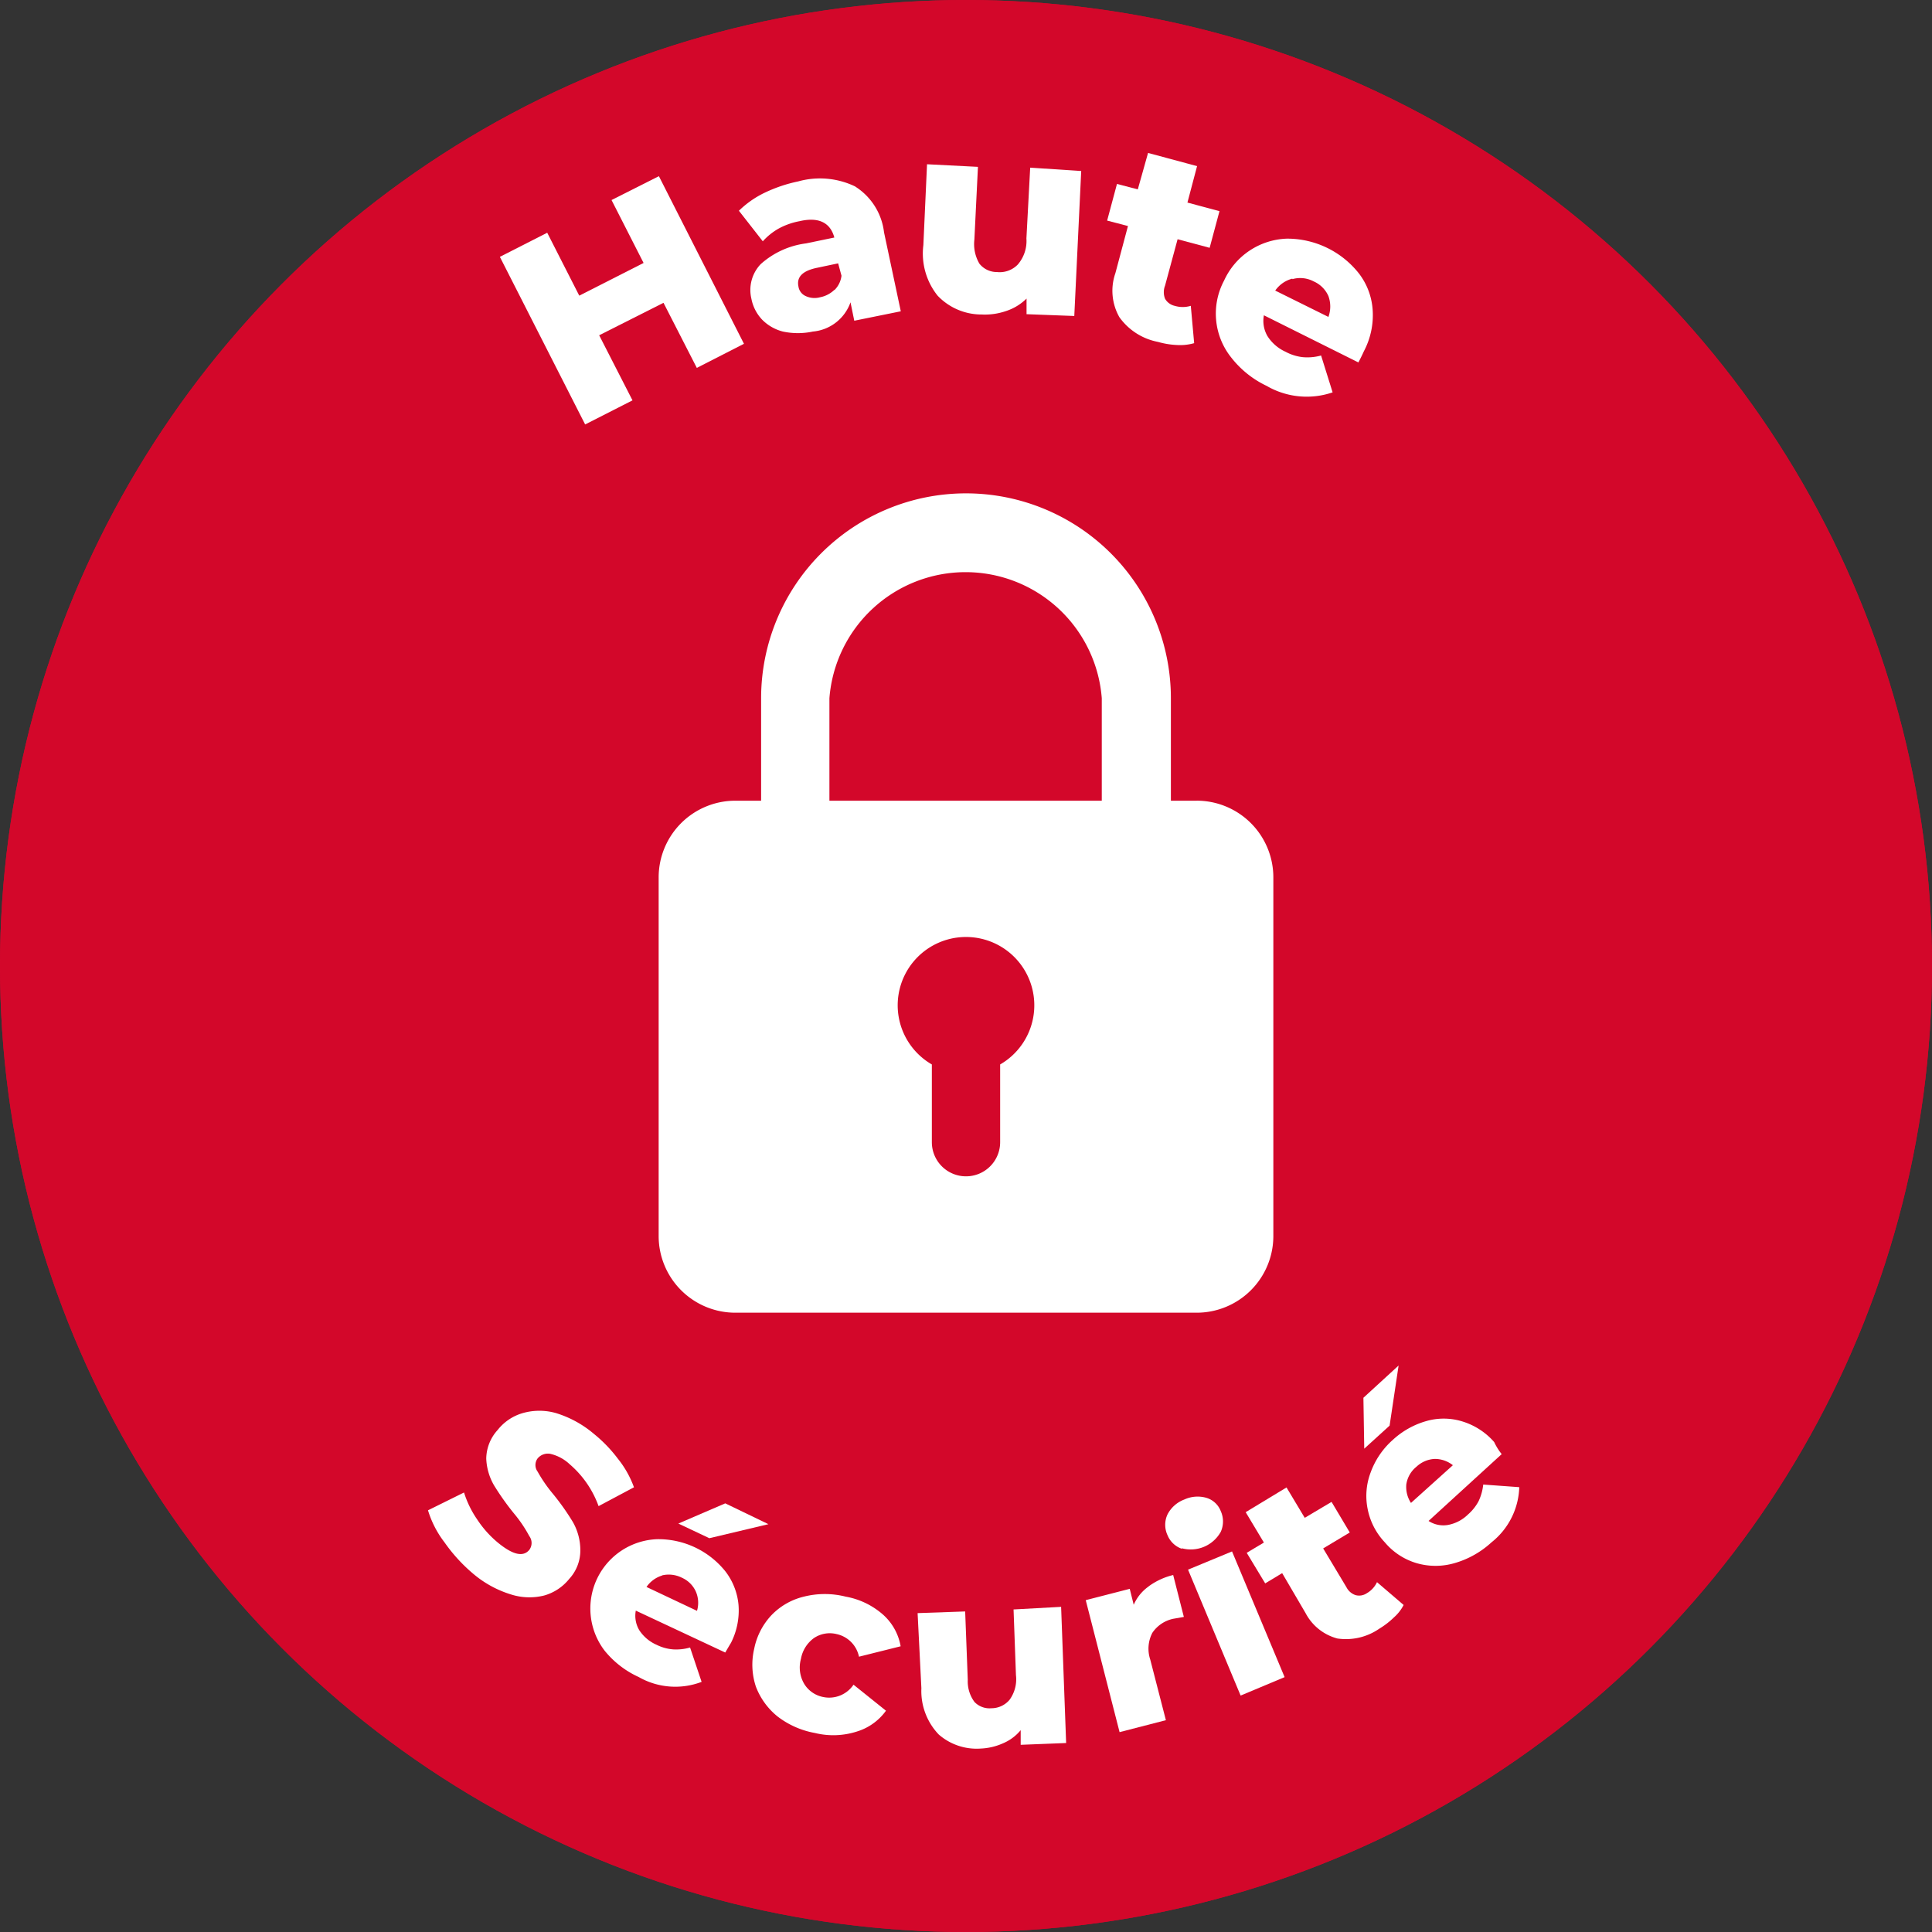<svg id="haute-securite" xmlns="http://www.w3.org/2000/svg" width="74.22" height="74.22" viewBox="0 0 74.22 74.22">
  <rect x="0" y="0" width="74.22" height="74.22" fill="#333333" stroke="none"/>
  <g id="Groupe_396" data-name="Groupe 396" transform="translate(0 0)">
    <circle id="Ellipse_100" data-name="Ellipse 100" cx="37.11" cy="37.11" r="37.11" fill="#d3072a"/>
    <g id="Groupe_395" data-name="Groupe 395" transform="translate(19.203 5.875)">
      <path id="Tracé_645" data-name="Tracé 645" d="M29.969,8.41l3.268,6.439-1.811.926-1.28-2.5-2.471,1.247,1.28,2.5-1.819.926L23.86,11.509l1.819-.926L26.91,13l2.471-1.256L28.15,9.327Z" transform="translate(-23.86 -7.517)" fill="#fff"/>
      <path id="Tracé_646" data-name="Tracé 646" d="M39.745,8.827a2.414,2.414,0,0,1,1.1,1.754l.644,3.042-1.787.362-.145-.708A1.69,1.69,0,0,1,38.111,14.4a2.769,2.769,0,0,1-1.151,0,1.714,1.714,0,0,1-.8-.459,1.61,1.61,0,0,1-.41-.8,1.433,1.433,0,0,1,.354-1.328,3.219,3.219,0,0,1,1.746-.8l1.086-.217c-.153-.571-.6-.8-1.336-.636a3.026,3.026,0,0,0-.8.29,2.414,2.414,0,0,0-.612.491L35.27,9.76a3.879,3.879,0,0,1,1.006-.692,5.634,5.634,0,0,1,1.272-.427A3.163,3.163,0,0,1,39.745,8.827Zm-.8,3.976a.926.926,0,0,0,.266-.547l-.129-.475-.8.169q-.845.169-.724.724a.475.475,0,0,0,.274.362.885.885,0,0,0,.555.048,1.087,1.087,0,0,0,.547-.282Z" transform="translate(-26.087 -7.539)" fill="#fff"/>
      <path id="Tracé_647" data-name="Tracé 647" d="M50.133,8.1l-.266,5.569L48.033,13.6v-.6a1.891,1.891,0,0,1-.8.475,2.334,2.334,0,0,1-.917.137,2.358,2.358,0,0,1-1.7-.724,2.592,2.592,0,0,1-.547-1.94L44.21,7.84l1.956.1-.137,2.793a1.481,1.481,0,0,0,.193.926.853.853,0,0,0,.676.322.966.966,0,0,0,.8-.29,1.4,1.4,0,0,0,.33-1l.145-2.72Z" transform="translate(-27.8 -7.405)" fill="#fff"/>
      <path id="Tracé_648" data-name="Tracé 648" d="M56.188,14.608a1.972,1.972,0,0,1-.644.072,3.147,3.147,0,0,1-.748-.121,2.366,2.366,0,0,1-1.481-.95,2.052,2.052,0,0,1-.153-1.69l.483-1.811-.8-.209.378-1.408.8.209.394-1.4,1.883.507-.37,1.4,1.231.33-.378,1.408-1.231-.33L55.069,12.4a.692.692,0,0,0,0,.5.571.571,0,0,0,.37.274,1.078,1.078,0,0,0,.62,0Z" transform="translate(-29.516 -7.3)" fill="#fff"/>
      <path id="Tracé_649" data-name="Tracé 649" d="M63.512,16.148l-3.63-1.811a1.159,1.159,0,0,0,.137.8,1.61,1.61,0,0,0,.692.6,1.819,1.819,0,0,0,.668.209,1.98,1.98,0,0,0,.7-.064l.443,1.416a3.066,3.066,0,0,1-2.535-.249,3.863,3.863,0,0,1-1.368-1.1,2.7,2.7,0,0,1-.266-2.946,2.752,2.752,0,0,1,2.414-1.61,3.509,3.509,0,0,1,2.777,1.352,2.551,2.551,0,0,1,.515,1.368,2.986,2.986,0,0,1-.338,1.61S63.641,15.907,63.512,16.148Zm-2.535-3.219a1.159,1.159,0,0,0-.66.459L62.361,14.4a1.167,1.167,0,0,0,0-.8,1.1,1.1,0,0,0-.563-.563,1.111,1.111,0,0,0-.821-.089Z" transform="translate(-30.531 -8.1)" fill="#fff"/>
    </g>
    <path id="padlock" d="M52.108,38.357h-.99V34.421a7.871,7.871,0,0,0-15.742,0v3.936h-.99A2.946,2.946,0,0,0,31.44,41.31v13.77a2.946,2.946,0,0,0,2.946,2.946H52.092a2.946,2.946,0,0,0,2.962-2.946V41.31a2.946,2.946,0,0,0-2.946-2.954ZM38,34.421a5.247,5.247,0,0,1,10.463,0v3.936H38Zm6.559,14.068v2.986a1.312,1.312,0,1,1-2.624,0V48.489a2.624,2.624,0,1,1,2.624,0Z" transform="translate(-6.137 -5.182)" fill="#fff"/>
  </g>
  <g id="Groupe_399" data-name="Groupe 399" transform="translate(0 0)">
    <circle id="Ellipse_101" data-name="Ellipse 101" cx="37.11" cy="37.11" r="37.11" fill="#d3072a"/>
    <g id="Groupe_397" data-name="Groupe 397" transform="translate(19.203 5.875)">
      <path id="Tracé_650" data-name="Tracé 650" d="M29.969,8.41l3.268,6.439-1.811.926-1.28-2.5-2.471,1.247,1.28,2.5-1.819.926L23.86,11.509l1.819-.926L26.91,13l2.471-1.256L28.15,9.327Z" transform="translate(-23.86 -7.517)" fill="#fff"/>
      <path id="Tracé_651" data-name="Tracé 651" d="M39.745,8.834a2.414,2.414,0,0,1,1.1,1.754l.644,3.034-1.787.362-.145-.708A1.69,1.69,0,0,1,38.111,14.4a2.769,2.769,0,0,1-1.151,0,1.714,1.714,0,0,1-.8-.459,1.61,1.61,0,0,1-.41-.8,1.441,1.441,0,0,1,.354-1.328,3.219,3.219,0,0,1,1.746-.8l1.086-.225c-.153-.571-.6-.8-1.336-.628a2.72,2.72,0,0,0-.8.282,2.414,2.414,0,0,0-.612.491L35.27,9.759a3.71,3.71,0,0,1,1.006-.7,5.634,5.634,0,0,1,1.272-.427,3.115,3.115,0,0,1,2.2.2Zm-.8,3.968a.926.926,0,0,0,.266-.547l-.129-.475-.8.169q-.845.169-.724.724a.475.475,0,0,0,.274.362.8.8,0,0,0,.555.048,1.086,1.086,0,0,0,.547-.282Z" transform="translate(-26.087 -7.538)" fill="#fff"/>
      <path id="Tracé_652" data-name="Tracé 652" d="M50.133,8.1l-.266,5.569L48.033,13.6v-.6a2,2,0,0,1-.8.483,2.487,2.487,0,0,1-.917.129,2.326,2.326,0,0,1-1.7-.724,2.591,2.591,0,0,1-.547-1.94L44.21,7.84l1.956.1-.137,2.793a1.481,1.481,0,0,0,.193.926.853.853,0,0,0,.676.322.966.966,0,0,0,.8-.29,1.384,1.384,0,0,0,.33-1l.145-2.72Z" transform="translate(-27.8 -7.405)" fill="#fff"/>
      <path id="Tracé_653" data-name="Tracé 653" d="M56.188,14.608a1.972,1.972,0,0,1-.644.072,3.147,3.147,0,0,1-.748-.121,2.366,2.366,0,0,1-1.481-.95,2.052,2.052,0,0,1-.153-1.69l.483-1.811-.8-.209.378-1.408.8.209.394-1.4,1.883.507-.37,1.4,1.231.33-.378,1.408-1.231-.33L55.069,12.4a.692.692,0,0,0,0,.5.571.571,0,0,0,.37.274,1.078,1.078,0,0,0,.62,0Z" transform="translate(-29.516 -7.3)" fill="#fff"/>
      <path id="Tracé_654" data-name="Tracé 654" d="M63.512,16.148l-3.63-1.811a1.159,1.159,0,0,0,.137.8,1.61,1.61,0,0,0,.692.6,1.819,1.819,0,0,0,.668.209,1.98,1.98,0,0,0,.7-.064l.443,1.416a3.066,3.066,0,0,1-2.535-.249,3.783,3.783,0,0,1-1.368-1.1,2.7,2.7,0,0,1-.266-2.946,2.752,2.752,0,0,1,2.414-1.61,3.509,3.509,0,0,1,2.777,1.352,2.575,2.575,0,0,1,.515,1.368,2.97,2.97,0,0,1-.338,1.61S63.641,15.907,63.512,16.148Zm-2.535-3.219a1.159,1.159,0,0,0-.66.459L62.361,14.4a1.175,1.175,0,0,0,0-.8,1.1,1.1,0,0,0-.563-.563,1.111,1.111,0,0,0-.821-.089Z" transform="translate(-30.531 -8.1)" fill="#fff"/>
    </g>
    <g id="Groupe_398" data-name="Groupe 398" transform="translate(16.442 52.458)">
      <path id="Tracé_655" data-name="Tracé 655" d="M21.058,72.386a3.847,3.847,0,0,1-.628-1.223l1.384-.684a3.863,3.863,0,0,0,.507,1.038,4.024,4.024,0,0,0,.8.893c.571.467.966.555,1.2.274a.443.443,0,0,0,0-.531,5.11,5.11,0,0,0-.588-.869,10.02,10.02,0,0,1-.765-1.078,2.213,2.213,0,0,1-.3-1.03,1.658,1.658,0,0,1,.435-1.095,1.891,1.891,0,0,1,.966-.652,2.318,2.318,0,0,1,1.28,0,4.113,4.113,0,0,1,1.457.8,5.392,5.392,0,0,1,.917.95,3.847,3.847,0,0,1,.62,1.1l-1.36.724a3.823,3.823,0,0,0-1.111-1.61,1.609,1.609,0,0,0-.748-.4.515.515,0,0,0-.483.177.427.427,0,0,0,0,.507,5.489,5.489,0,0,0,.588.853A9.289,9.289,0,0,1,26,71.621a2.189,2.189,0,0,1,.282,1.078,1.61,1.61,0,0,1-.427,1.1,1.891,1.891,0,0,1-.958.636,2.326,2.326,0,0,1-1.28-.04,4.1,4.1,0,0,1-1.457-.8,6.286,6.286,0,0,1-1.1-1.207Z" transform="translate(-20.43 -65.601)" fill="#fff"/>
      <path id="Tracé_656" data-name="Tracé 656" d="M33.357,77.49l-3.437-1.61a1.078,1.078,0,0,0,.137.757,1.529,1.529,0,0,0,.66.555,1.73,1.73,0,0,0,.636.177,1.924,1.924,0,0,0,.652-.072l.443,1.32a2.833,2.833,0,0,1-2.414-.185,3.606,3.606,0,0,1-1.312-1.014,2.665,2.665,0,0,1,2.012-4.282,3.3,3.3,0,0,1,2.624,1.231,2.479,2.479,0,0,1,.507,1.28,2.745,2.745,0,0,1-.29,1.473S33.5,77.241,33.357,77.49Zm-2.414-2.962a1.127,1.127,0,0,0-.612.443l1.94.917a1.078,1.078,0,0,0-.048-.748,1.054,1.054,0,0,0-.531-.523,1.119,1.119,0,0,0-.773-.089Zm2.414-2.769,1.658.8-2.27.539-1.191-.563Z" transform="translate(-21.937 -66.464)" fill="#fff"/>
      <path id="Tracé_657" data-name="Tracé 657" d="M36.892,80.8a2.7,2.7,0,0,1-.845-1.159,2.672,2.672,0,0,1-.064-1.449,2.632,2.632,0,0,1,.66-1.288,2.551,2.551,0,0,1,1.247-.716,3.292,3.292,0,0,1,1.61,0,2.954,2.954,0,0,1,1.425.684,2.109,2.109,0,0,1,.684,1.223l-1.6.4a1.119,1.119,0,0,0-.861-.869,1.086,1.086,0,0,0-.869.153,1.256,1.256,0,0,0-.5.8,1.239,1.239,0,0,0,.129.966,1.1,1.1,0,0,0,.732.5,1.127,1.127,0,0,0,1.159-.475l1.247,1a2.149,2.149,0,0,1-1.119.8,2.962,2.962,0,0,1-1.61.056A3.324,3.324,0,0,1,36.892,80.8Z" transform="translate(-23.452 -67.309)" fill="#fff"/>
      <path id="Tracé_658" data-name="Tracé 658" d="M49.313,76.7l.193,5.231L47.76,82v-.563a1.771,1.771,0,0,1-.684.507,2.326,2.326,0,0,1-.853.2,2.213,2.213,0,0,1-1.61-.539,2.414,2.414,0,0,1-.668-1.779L43.8,76.941l1.827-.064.1,2.624a1.328,1.328,0,0,0,.258.853.8.8,0,0,0,.652.241.909.909,0,0,0,.7-.33,1.344,1.344,0,0,0,.241-.942L47.486,76.8Z" transform="translate(-24.991 -67.429)" fill="#fff"/>
      <path id="Tracé_659" data-name="Tracé 659" d="M54.242,75.615a2.656,2.656,0,0,1,.942-.435l.41,1.61-.41.072a1.288,1.288,0,0,0-.8.539,1.32,1.32,0,0,0-.08,1.03l.6,2.326-1.779.459-1.3-5.07,1.69-.435.153.612a1.682,1.682,0,0,1,.579-.708Z" transform="translate(-26.557 -67.132)" fill="#fff"/>
      <path id="Tracé_660" data-name="Tracé 660" d="M56.263,73.442a.917.917,0,0,1-.555-.523.942.942,0,0,1,0-.8,1.2,1.2,0,0,1,.644-.571,1.223,1.223,0,0,1,.853-.064.853.853,0,0,1,.547.507.966.966,0,0,1,0,.8,1.32,1.32,0,0,1-1.5.628Zm.233.8,1.69-.7,2.02,4.829-1.69.708Z" transform="translate(-27.298 -66.4)" fill="#fff"/>
      <path id="Tracé_661" data-name="Tracé 661" d="M65.528,75.515a1.61,1.61,0,0,1-.37.475,3.074,3.074,0,0,1-.563.435,2.253,2.253,0,0,1-1.61.378,1.94,1.94,0,0,1-1.223-.974l-.9-1.537-.652.394L59.5,73.511l.66-.394-.7-1.167L61.029,71l.7,1.167,1.03-.612.7,1.175-1.022.612.893,1.489a.612.612,0,0,0,.354.306.523.523,0,0,0,.427-.072.958.958,0,0,0,.394-.427Z" transform="translate(-28.048 -66.316)" fill="#fff"/>
      <path id="Tracé_662" data-name="Tracé 662" d="M65.08,66.419l1.352-1.239-.346,2.31-.974.885Zm5.312,2.165-2.809,2.567a1.038,1.038,0,0,0,.748.153,1.481,1.481,0,0,0,.765-.4,1.8,1.8,0,0,0,.41-.515,1.98,1.98,0,0,0,.177-.636l1.384.1A2.809,2.809,0,0,1,70,71.973a3.533,3.533,0,0,1-1.425.8,2.608,2.608,0,0,1-1.449,0,2.527,2.527,0,0,1-1.223-.8,2.584,2.584,0,0,1-.66-1.28,2.535,2.535,0,0,1,.113-1.4,3.067,3.067,0,0,1,.853-1.256,3.171,3.171,0,0,1,1.264-.716,2.415,2.415,0,0,1,1.384,0,2.648,2.648,0,0,1,1.247.8A2.287,2.287,0,0,0,70.392,68.584ZM66.73,69.727a1.119,1.119,0,0,0,.177.732l1.61-1.449a1.111,1.111,0,0,0-.708-.241,1.1,1.1,0,0,0-.692.3,1.07,1.07,0,0,0-.386.66Z" transform="translate(-29.145 -65.18)" fill="#fff"/>
    </g>
    <path id="padlock-2" data-name="padlock" d="M52.108,35.357h-.99V31.421a7.871,7.871,0,0,0-15.742,0v3.936h-.99A2.946,2.946,0,0,0,31.44,38.31v13.77a2.946,2.946,0,0,0,2.946,2.946H52.092a2.946,2.946,0,0,0,2.962-2.946V38.31a2.946,2.946,0,0,0-2.946-2.954ZM38,31.421a5.247,5.247,0,0,1,10.463,0v3.936H38Zm6.559,14.068v2.986a1.312,1.312,0,1,1-2.624,0V45.489a2.624,2.624,0,1,1,2.624,0Z" transform="translate(-6.137 -4.597)" fill="#fff"/>
  </g>
</svg>
